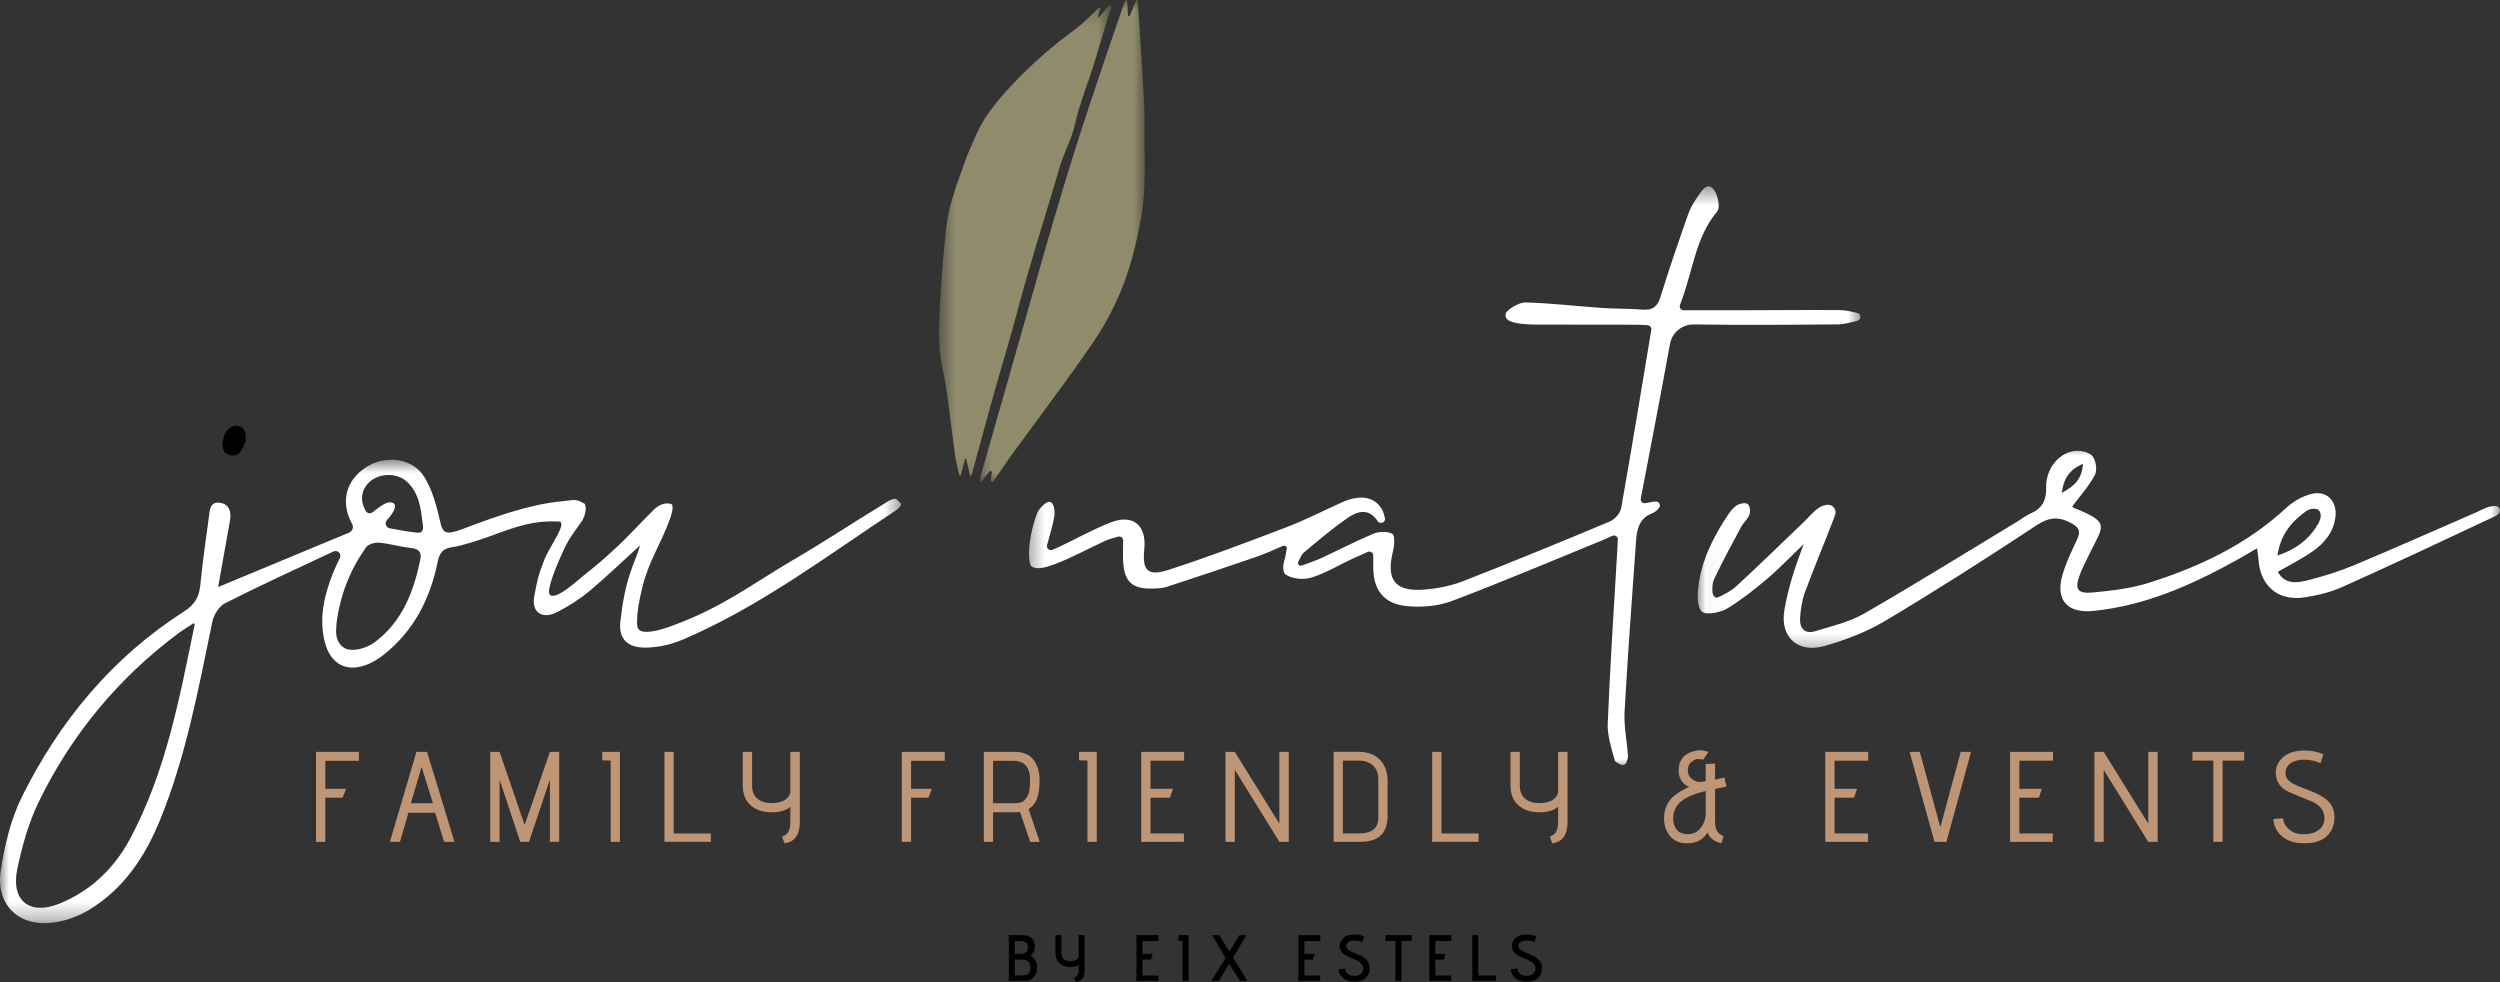 <svg xmlns="http://www.w3.org/2000/svg" width="140" height="55" viewBox="0 0 140 55" fill="none"><rect x="0" y="0" width="140" height="55" fill="#333333" stroke="none"/><mask id="mask0_3472_288" style="mask-type:luminance" maskUnits="userSpaceOnUse" x="52" y="0" width="11" height="27"><path d="M52.582 0.22H62.266V26.92H52.582V0.22Z" fill="white"></path></mask><g mask="url(#mask0_3472_288)"><path d="M54.338 26.689C54.251 26.321 54.178 26.008 54.104 25.694C54.083 25.695 54.063 25.697 54.042 25.697C53.96 26.007 53.878 26.317 53.796 26.625C53.772 26.628 53.748 26.631 53.724 26.634C53.641 26.239 53.532 25.846 53.476 25.447C53.323 24.343 53.198 23.233 53.048 22.129C52.982 21.648 52.903 21.171 52.795 20.7C52.571 19.725 52.568 18.741 52.61 17.753C52.62 17.544 52.612 17.336 52.626 17.129C52.697 16.124 52.756 15.117 52.852 14.115C52.93 13.3 52.985 12.473 53.178 11.682C53.402 10.756 53.751 9.856 54.071 8.954C54.229 8.508 54.442 8.08 54.624 7.642C55.079 6.554 55.822 5.667 56.615 4.815C57.727 3.622 58.95 2.556 60.27 1.593C60.572 1.372 60.834 1.097 61.111 0.839C61.275 0.686 61.428 0.522 61.637 0.387C61.583 0.577 61.529 0.767 61.476 0.956C61.492 0.967 61.506 0.978 61.522 0.989C61.719 0.756 61.917 0.523 62.114 0.291C62.157 0.324 62.2 0.359 62.244 0.392C62.168 0.609 62.087 0.825 62.021 1.043C61.768 1.886 61.529 2.734 61.267 3.572C60.912 4.703 60.453 5.808 60.197 6.96C60.009 7.805 59.576 8.537 59.344 9.352C59.001 10.55 58.625 11.739 58.268 12.93C57.963 13.951 57.656 14.972 57.364 15.997C57.1 16.928 56.863 17.865 56.599 18.797C56.292 19.88 55.962 20.958 55.659 22.042C55.24 23.545 54.835 25.052 54.423 26.558C54.415 26.584 54.393 26.606 54.338 26.691L54.338 26.689Z" fill="#8F8B6B"></path></g><mask id="mask1_3472_288" style="mask-type:luminance" maskUnits="userSpaceOnUse" x="54" y="0" width="11" height="28"><path d="M54.58 0H64.112V27.004H54.58V0Z" fill="white"></path></mask><g mask="url(#mask1_3472_288)"><path d="M63.124 0.025C63.138 0.311 63.153 0.599 63.167 0.885L63.258 0.904C63.385 0.604 63.511 0.302 63.636 0C63.661 0.006 63.687 0.013 63.712 0.017C63.739 0.417 63.769 0.815 63.794 1.215C63.873 2.457 63.951 3.701 64.026 4.943C64.052 5.368 64.085 5.792 64.09 6.217C64.101 7.415 64.094 8.611 64.102 9.807C64.11 11.362 63.818 12.865 63.42 14.365C62.947 16.149 62.179 17.78 61.135 19.292C60.6 20.066 60.057 20.834 59.502 21.594C58.529 22.931 57.541 24.257 56.564 25.594C56.319 25.929 56.098 26.282 55.863 26.624C55.774 26.752 55.681 26.877 55.589 27.004C55.551 26.977 55.514 26.951 55.477 26.925C55.501 26.757 55.526 26.588 55.55 26.421C55.515 26.398 55.482 26.375 55.447 26.353C55.284 26.563 55.122 26.773 54.957 26.983C54.927 26.959 54.897 26.936 54.867 26.912C54.905 26.754 54.935 26.593 54.979 26.436C55.447 24.793 55.916 23.148 56.386 21.504C56.773 20.145 57.162 18.788 57.547 17.429C58.002 15.834 58.443 14.233 58.911 12.642C59.374 11.068 59.85 9.497 60.346 7.935C60.809 6.474 61.3 5.024 61.789 3.571C62.176 2.419 62.574 1.272 62.969 0.123C62.983 0.081 63.025 0.047 63.051 0.011L63.123 0.025H63.124Z" fill="#8F8B6B"></path></g><mask id="mask2_3472_288" style="mask-type:luminance" maskUnits="userSpaceOnUse" x="-1" y="25" width="52" height="27"><path d="M-0.035 25.706H50.534V51.699H-0.035V25.706Z" fill="white"></path></mask><g mask="url(#mask2_3472_288)"><path d="M35.847 30.54C34.91 31.384 34.004 32.267 33.037 33.077C32.479 33.543 31.849 33.944 31.204 34.276C30.371 34.706 29.742 34.297 29.921 33.375C30.074 32.577 30.119 32.256 30.496 31.31C30.777 30.607 31.814 29.23 31.297 29.205C29.94 29.142 29.068 29.42 27.402 30.043C26.999 30.193 25.797 30.586 25.368 30.635C24.84 30.698 24.622 30.91 24.51 31.463C24.095 33.511 23.189 35.306 21.52 36.639C21.267 36.841 20.988 37.021 20.694 37.155C19.469 37.715 18.499 37.236 18.18 35.921C17.854 34.589 18.161 33.329 18.647 32.097C18.756 31.82 18.884 31.553 19.033 31.248C19.145 31.017 18.907 30.776 18.676 30.882L18.505 30.962C16.53 31.887 14.546 32.797 12.601 33.783C12.271 33.95 11.971 34.428 11.892 34.81C11.12 38.552 10.424 42.315 8.981 45.875C8.145 47.941 6.945 49.764 4.999 50.946C4.395 51.311 3.668 51.577 2.969 51.667C1.056 51.918 -0.253 50.67 0.041 48.756C0.259 47.337 0.605 45.867 1.241 44.592C3.349 40.363 6.296 36.806 10.316 34.236C10.885 33.875 11.15 33.445 11.215 32.789C11.343 31.517 11.517 30.246 11.694 28.979C11.746 28.6 11.738 28.067 12.328 28.157C12.848 28.236 12.963 28.674 12.879 29.15C12.664 30.381 12.442 31.612 12.216 32.874C14.679 31.85 17.099 30.845 19.551 29.826C19.735 29.748 19.818 29.532 19.725 29.357C19.724 29.352 19.722 29.349 19.719 29.344C19.064 28.137 19.346 26.936 20.465 26.187C21.544 25.463 23.078 25.621 23.756 26.702C24.218 27.438 24.452 28.347 24.649 29.211C24.799 29.873 24.959 29.982 25.959 29.605C27.685 28.954 29.641 28.239 31.477 28.07C32.26 27.999 32.179 27.912 32.743 28.211C32.884 28.492 32.743 28.947 32.579 29.186C31.899 30.182 31.899 30.043 31.337 31.308C31.225 31.561 30.599 33.018 30.774 33.281C31.056 33.702 32.402 32.457 32.603 32.294C33.595 31.493 33.635 31.471 34.572 30.605C35.289 29.941 35.926 29.21 36.628 28.53C37.103 28.072 37.525 28.211 37.525 28.211C37.806 28.211 37.596 28.854 37.497 29.121C36.98 30.51 36.335 31.424 35.978 32.858C35.556 34.548 35.697 35.112 35.697 35.112C35.836 35.675 37.17 35.223 37.715 35.017C40.477 33.985 41.884 32.858 44.379 31.378C46.075 30.398 47.704 29.306 49.379 28.292C49.663 28.118 49.899 27.93 50.18 27.93L50.461 28.211C50.461 28.352 50.278 28.511 50.136 28.606C46.511 30.997 43.023 33.619 39.06 35.45C38.167 35.863 37.383 36.239 36.195 36.266C35.201 36.288 34.635 35.834 34.739 34.829C34.853 33.845 34.992 32.858 35.434 31.684C35.577 31.308 35.733 30.929 35.845 30.543L35.842 30.54L35.847 30.54ZM10.907 34.944L10.841 34.9C10.556 35.098 10.251 35.265 9.975 35.474C6.618 37.985 4.005 41.134 2.175 44.895C1.601 46.076 1.234 47.386 0.966 48.679C0.602 50.422 1.648 51.267 3.282 50.621C5.054 49.919 6.381 48.65 7.271 46.996C9.295 43.228 10.059 39.069 10.907 34.944ZM18.842 34.951C18.835 35.009 18.828 35.194 18.824 35.251C18.785 35.946 19.158 36.273 19.445 36.356C19.897 36.484 20.586 36.266 20.997 35.957C22.522 34.809 23.176 33.127 23.541 31.315C23.622 30.91 23.442 30.733 23.018 30.687C22.423 30.624 21.84 30.445 21.245 30.392C21 30.37 20.627 30.468 20.503 30.645C19.605 31.917 19.038 33.32 18.84 34.951H18.842ZM21.667 29.129C21.523 29.289 21.612 29.543 21.822 29.583C22.364 29.685 22.83 29.775 23.301 29.823C23.42 29.834 23.745 29.902 23.684 29.42C23.567 28.5 23.494 27.622 22.778 26.967C22.208 26.446 21.192 26.49 20.654 27.026C20.224 27.454 20.155 28.034 20.471 28.603C20.552 28.748 20.741 28.788 20.871 28.685C21.082 28.517 21.296 28.348 21.531 28.219C21.67 28.141 21.917 28.072 22.072 28.211C22.198 28.353 22.059 28.59 21.975 28.734C21.896 28.865 21.795 28.984 21.666 29.129L21.667 29.129Z" fill="white"></path></g><mask id="mask3_3472_288" style="mask-type:luminance" maskUnits="userSpaceOnUse" x="57" y="10" width="48" height="34"><path d="M57.411 10.435H104.339V43.102H57.411V10.435Z" fill="white"></path></mask><g mask="url(#mask3_3472_288)"><path d="M94.08 17.076C94.023 17.22 94.131 17.374 94.284 17.374C95.553 17.374 96.637 17.377 97.719 17.374C99.502 17.37 101.284 17.352 103.067 17.366C103.381 17.367 103.696 17.457 104.01 17.527C104.107 17.547 104.176 17.631 104.181 17.729V17.74C104.186 17.845 104.116 17.939 104.014 17.963C103.65 18.048 103.288 18.162 102.923 18.165C100.234 18.191 97.542 18.206 94.851 18.169C94.2 18.159 93.636 18.619 93.519 19.261C93.001 22.119 92.444 24.976 91.885 27.919C91.858 28.069 91.986 28.203 92.136 28.178C92.337 28.145 92.552 28.094 92.723 28.086C92.906 28.078 93.018 28.287 92.911 28.434C92.794 28.594 92.631 28.703 92.523 28.744C91.816 29.015 91.667 29.608 91.621 30.253C91.395 33.458 91.153 36.662 90.976 39.87C90.93 40.687 91.119 41.517 91.166 42.342C91.172 42.462 91.125 42.584 91.073 42.707C91.025 42.819 90.896 42.871 90.784 42.822C90.618 42.751 90.452 42.678 90.423 42.571C90.24 41.898 90.004 41.195 90.033 40.514C90.162 37.329 90.374 34.147 90.558 30.964C90.57 30.735 90.583 30.506 90.599 30.22C90.608 30.054 90.438 29.937 90.287 30.008C90.076 30.104 89.9 30.188 89.722 30.261C86.912 31.406 84.12 32.595 81.281 33.663C80.513 33.952 79.595 34.023 78.772 33.941C77.451 33.81 76.871 32.988 76.903 31.655C76.906 31.487 76.906 31.321 76.904 31.106C76.904 30.948 76.743 30.844 76.597 30.907C76.288 31.041 76.018 31.158 75.749 31.283C74.978 31.645 74.235 32.099 73.429 32.347C72.991 32.483 72.351 32.419 71.994 32.17C71.798 32.034 71.841 31.595 71.98 31.174C71.982 31.169 71.982 31.166 71.982 31.162C71.988 31.109 72.037 30.806 72.053 30.767C72.105 30.64 71.974 30.515 71.849 30.569C71.315 30.8 70.861 31.008 70.393 31.169C68.714 31.751 67.028 32.318 65.335 32.864C65.033 32.962 64.69 32.962 64.366 32.958C63.424 32.954 62.99 32.557 62.908 31.602C62.871 31.19 62.892 30.773 62.898 30.267C62.9 30.12 62.759 30.013 62.618 30.052C62.317 30.139 62.083 30.199 61.868 30.297C60.934 30.725 60.029 31.234 59.068 31.593C58.684 31.737 58.118 31.936 57.777 31.729C57.584 31.612 57.614 30.741 57.669 30.36C57.751 29.791 57.884 29.216 58.104 28.688C58.186 28.491 58.451 28.225 58.652 28.124C58.74 28.078 58.853 28.101 58.914 28.18C59.055 28.361 59.076 28.693 59.042 28.902C58.957 29.42 58.804 29.927 58.635 30.526C58.586 30.7 58.758 30.857 58.925 30.789C59.077 30.729 59.208 30.676 59.336 30.615C60.288 30.161 61.214 29.643 62.192 29.259C63.447 28.766 64.216 29.411 64.08 30.749C63.957 31.941 64.262 32.291 65.422 31.917C67.663 31.193 69.869 30.356 72.069 29.513C73.121 29.11 74.128 28.589 75.159 28.127C76.166 27.68 76.961 27.808 77.378 28.505C77.462 28.644 77.505 28.808 77.555 29.006C77.596 29.161 77.462 29.308 77.304 29.276C77.236 29.264 77.192 29.248 77.171 29.216C76.664 28.417 76.013 28.62 75.43 29.028C74.597 29.611 73.815 30.272 73.034 30.926C72.881 31.054 72.803 31.269 72.704 31.459C72.678 31.508 72.683 31.568 72.715 31.613C72.753 31.672 72.829 31.696 72.895 31.672C73.263 31.538 73.638 31.414 73.992 31.252C74.973 30.801 75.931 30.296 76.926 29.883C77.234 29.757 77.696 29.747 77.972 29.897C78.118 29.976 78.091 30.533 78.013 30.841C77.598 32.48 78.116 33.159 79.804 33.014C80.521 32.95 81.259 32.808 81.928 32.547C84.685 31.471 87.424 30.346 90.153 29.202C90.425 29.087 90.733 28.745 90.784 28.466C91.375 25.13 91.923 21.784 92.478 18.44C92.481 18.417 92.474 18.393 92.46 18.355C92.43 18.274 92.354 18.218 92.267 18.211C92.067 18.2 91.853 18.184 91.638 18.184C89.756 18.18 87.873 18.18 85.991 18.177C85.739 18.177 85.477 18.162 85.245 18.137C84.639 18.072 84.218 17.931 84.328 17.547C84.358 17.367 85.058 16.928 85.415 16.938C86.833 16.971 88.246 17.145 89.663 17.242C90.438 17.296 91.218 17.279 91.993 17.339C92.569 17.383 92.825 17.159 92.996 16.599C93.473 15.04 94.01 13.499 94.551 11.96C94.674 11.609 94.884 11.282 95.096 10.972C95.298 10.677 95.588 10.184 95.943 10.582C96.195 10.861 96.353 11.618 96.168 11.836C94.918 13.319 94.813 15.201 94.079 17.075L94.08 17.076Z" fill="white"></path></g><mask id="mask4_3472_288" style="mask-type:luminance" maskUnits="userSpaceOnUse" x="95" y="24" width="46" height="13"><path d="M95.034 24.897H140.089V36.629H95.034V24.897Z" fill="white"></path></mask><g mask="url(#mask4_3472_288)"><path d="M116.044 28.36C116.054 28.368 116.082 28.421 116.125 28.437C118.236 29.276 117.767 29.439 116.997 31.044C116.823 31.406 116.632 31.764 116.488 32.138C116.161 32.977 116.311 33.26 117.18 33.181C118.247 33.081 119.337 32.953 120.352 32.633C123.171 31.743 125.81 30.495 128.021 28.448C128.419 28.081 128.961 27.762 129.502 27.647C130.342 27.47 130.895 28.11 130.783 28.966C130.671 29.829 130.145 30.439 129.468 30.904C128.874 31.312 128.223 31.636 127.558 32.02C127.945 32.739 128.623 32.65 129.206 32.503C130.115 32.272 131.009 31.996 131.872 31.634C134.154 30.678 136.414 29.671 138.683 28.685C138.936 28.576 139.181 28.423 139.445 28.366C139.544 28.344 139.645 28.337 139.748 28.337C139.984 28.337 140.089 28.627 139.909 28.78C139.843 28.837 139.772 28.887 139.693 28.924C136.856 30.262 134.015 31.595 131.153 32.878C130.499 33.172 129.77 33.341 129.058 33.451C127.58 33.682 126.569 32.818 126.474 31.329C126.464 31.162 126.434 30.996 126.396 30.702C126.004 30.931 125.692 31.119 125.374 31.297C122.814 32.726 120.175 33.919 117.21 34.213C115.78 34.355 115.099 33.606 115.493 32.215C115.69 31.52 116.016 30.858 116.322 30.199C116.524 29.765 116.442 29.547 116.011 29.308C115.298 28.913 114.755 28.948 114.037 29.422C111.253 31.264 108.435 33.061 105.57 34.769C104.532 35.387 103.358 35.834 102.19 36.172C100.717 36.601 99.672 35.708 99.921 34.192C100.023 33.567 100.183 32.947 100.36 32.337C100.527 31.76 100.749 31.199 101.003 30.473C100.243 31.199 99.622 31.855 98.936 32.434C98.23 33.032 97.492 33.611 96.703 34.088C96.368 34.29 95.562 34.456 95.328 34.267C95.041 34.034 95.049 33.38 95.093 32.963C95.256 31.433 95.929 30.079 96.779 28.815C96.918 28.609 97.09 28.399 97.297 28.277C97.459 28.184 97.776 28.138 97.882 28.232C98.001 28.337 98.034 28.65 97.969 28.824C97.877 29.072 97.637 29.262 97.506 29.504C96.999 30.447 96.484 31.391 96.025 32.361C95.916 32.592 95.891 32.72 95.891 33.001C95.891 33.099 95.894 33.274 95.957 33.352C95.986 33.385 96.014 33.421 96.039 33.442C96.076 33.47 96.125 33.478 96.169 33.462C96.431 33.364 96.934 33.105 97.21 32.849C98.501 31.664 99.755 30.436 101.022 29.223C101.311 28.944 101.57 28.616 101.904 28.407C102.005 28.344 102.141 28.298 102.278 28.271C102.604 28.208 102.874 28.518 102.768 28.832C102.746 28.898 102.719 28.963 102.697 29.023C102.172 30.408 101.592 31.771 101.079 33.162C100.908 33.624 100.832 34.137 100.804 34.632C100.774 35.182 101.071 35.528 101.656 35.346C102.585 35.057 103.571 34.836 104.402 34.355C107.315 32.675 110.172 30.899 113.051 29.158C113.266 29.028 113.465 28.865 113.693 28.766C114.342 28.483 114.606 28.045 114.585 27.301C114.555 26.321 115.23 25.43 116.072 25.269C116.415 25.202 116.932 25.286 117.15 25.512C117.364 25.735 117.46 26.31 117.319 26.584C116.999 27.209 116.502 27.745 116.047 28.361L116.044 28.36ZM127.534 31.109C128.534 30.785 129.323 30.209 129.829 29.311C129.938 29.118 130.064 28.775 129.829 28.543C129.636 28.445 129.342 28.48 129.132 28.631C128.237 29.271 127.7 30.02 127.534 31.109ZM116.645 25.97C115.867 26.315 115.565 26.805 115.459 27.601C116.148 27.228 116.596 26.841 116.645 25.97Z" fill="white"></path></g><path d="M13.763 24.692C13.481 25.395 13.341 25.537 12.936 25.502C12.639 25.395 12.497 25.395 12.46 24.891C12.497 24.409 12.637 23.987 13.157 23.835C13.838 23.838 13.763 24.41 13.763 24.692Z" fill="black"></path><path d="M18.217 47.143H17.698V42.105H20.1V42.604H18.217V44.172H19.38L19.19 44.671H18.217V47.143Z" fill="#BF9675"></path><path d="M25.45 47.143H24.869L24.369 45.518H22.871L22.397 47.143H21.835L23.32 42.105H23.914L25.45 47.143ZM24.243 44.981L23.611 42.939L23.01 44.981H24.243Z" fill="#BF9675"></path><path d="M31.313 47.143H30.795V43.654L29.625 47.143H29.132L27.976 43.654V47.143H27.457V42.105H27.976L29.379 46.201L30.795 42.105H31.313V47.143Z" fill="#BF9675"></path><path d="M34.717 47.143H34.199V42.592L33.725 42.579V42.105H34.717V47.143Z" fill="#BF9675"></path><path d="M39.807 47.143H37.209V42.105H37.727V46.675H39.807V47.143Z" fill="#BF9675"></path><path d="M43.937 47.225L43.792 46.852C43.931 46.811 44.041 46.73 44.127 46.612C44.215 46.495 44.26 46.296 44.26 46.018V45.183C44.027 45.386 43.673 45.487 43.198 45.487C42.72 45.487 42.333 45.357 42.035 45.095C41.739 44.834 41.592 44.46 41.592 43.97V42.105H42.117V43.995C42.117 44.321 42.218 44.564 42.42 44.728C42.622 44.893 42.875 44.975 43.179 44.975C43.482 44.975 43.725 44.924 43.912 44.823C44.097 44.719 44.212 44.573 44.26 44.387V42.105H44.791V46.018C44.791 46.748 44.506 47.149 43.937 47.225Z" fill="#BF9675"></path><path d="M51.02 47.143H50.502V42.105H52.904V42.604H51.02V44.172H52.183L51.993 44.671H51.02V47.143Z" fill="#BF9675"></path><path d="M58.222 47.143H57.691L57.122 45.474C57.037 45.484 56.961 45.487 56.895 45.487H55.611V47.143H55.093V42.105H56.844C57.302 42.105 57.647 42.254 57.874 42.547C58.102 42.838 58.216 43.221 58.216 43.692C58.216 44.286 58.124 44.716 57.944 44.981C57.855 45.112 57.742 45.221 57.602 45.31L58.222 47.143ZM55.611 44.981H56.825C57.111 44.981 57.315 44.902 57.438 44.741C57.497 44.657 57.542 44.58 57.577 44.507C57.615 44.436 57.64 44.341 57.653 44.222C57.674 44.063 57.685 43.886 57.685 43.692C57.685 42.968 57.377 42.604 56.762 42.604H55.611V44.981Z" fill="#BF9675"></path><path d="M61.418 47.143H60.899V42.592L60.425 42.579V42.105H61.418V47.143Z" fill="#BF9675"></path><path d="M66.299 47.143H63.909V42.105H66.311V42.598H64.427V44.172H65.685L65.521 44.671H64.427V46.675H66.299V47.143Z" fill="#BF9675"></path><path d="M72.17 47.143H71.645L69.149 43.11V47.143H68.63V42.105H69.149L71.645 46.125V42.105H72.17V47.143Z" fill="#BF9675"></path><path d="M76.181 47.143H74.683V42.099H76.035C76.579 42.099 76.991 42.249 77.274 42.547C77.56 42.843 77.704 43.236 77.704 43.73V45.702C77.704 46.662 77.195 47.143 76.181 47.143ZM77.186 45.778V43.66C77.186 43.298 77.08 43.031 76.87 42.857C76.663 42.68 76.408 42.592 76.105 42.592H75.201V46.675H76.067C76.598 46.675 76.936 46.534 77.085 46.252C77.151 46.125 77.186 45.967 77.186 45.778Z" fill="#BF9675"></path><path d="M82.8 47.143H80.202V42.105H80.721V46.675H82.8V47.143Z" fill="#BF9675"></path><path d="M86.931 47.225L86.785 46.852C86.924 46.811 87.035 46.73 87.12 46.612C87.209 46.495 87.253 46.296 87.253 46.018V45.183C87.021 45.386 86.667 45.487 86.191 45.487C85.714 45.487 85.327 45.357 85.028 45.095C84.733 44.834 84.586 44.46 84.586 43.97V42.105H85.11V43.995C85.11 44.321 85.212 44.564 85.414 44.728C85.616 44.893 85.869 44.975 86.172 44.975C86.476 44.975 86.719 44.924 86.906 44.823C87.09 44.719 87.206 44.573 87.253 44.387V42.105H87.784V46.018C87.784 46.748 87.5 47.149 86.931 47.225Z" fill="#BF9675"></path><path d="M96.517 46.82L96.403 47.225C95.998 47.133 95.739 46.931 95.626 46.618C95.38 47.023 94.995 47.225 94.469 47.225C94.034 47.225 93.706 47.073 93.483 46.77C93.284 46.504 93.186 46.199 93.186 45.853C93.186 45.555 93.239 45.295 93.35 45.076C93.464 44.858 93.6 44.684 93.761 44.557C94.014 44.355 94.293 44.191 94.602 44.064C94.445 44.023 94.308 43.922 94.191 43.761C94.064 43.576 94.001 43.379 94.001 43.167C94.001 42.952 94.04 42.762 94.121 42.598C94.289 42.282 94.598 42.092 95.05 42.029C95.101 42.021 95.177 42.016 95.278 42.016C95.382 42.016 95.515 42.048 95.676 42.111L95.379 42.547C95.294 42.519 95.199 42.503 95.094 42.503C94.989 42.503 94.883 42.544 94.778 42.623C94.597 42.746 94.51 42.923 94.519 43.154C94.527 43.382 94.622 43.551 94.804 43.66C94.943 43.745 95.057 43.786 95.145 43.786C95.237 43.786 95.309 43.783 95.36 43.774L95.518 43.742V42.788L96.043 42.756V43.66L96.567 43.54L96.681 44.045L96.043 44.184V46.037C96.043 46.454 96.201 46.716 96.517 46.82ZM95.518 45.556V44.298C94.919 44.434 94.47 44.619 94.172 44.855C94.048 44.953 93.944 45.073 93.856 45.215C93.75 45.397 93.698 45.605 93.698 45.841C93.698 46.078 93.762 46.282 93.894 46.454C94.023 46.628 94.235 46.713 94.526 46.713C94.82 46.713 95.058 46.596 95.24 46.359C95.425 46.123 95.518 45.856 95.518 45.556Z" fill="#BF9675"></path><path d="M104.607 47.143H102.218V42.105H104.62V42.598H102.736V44.172H103.994L103.83 44.671H102.736V46.675H104.607V47.143Z" fill="#BF9675"></path><path d="M109 47.143H108.33L106.939 42.105H107.508L108.658 46.328L109.802 42.105H110.378L109 47.143Z" fill="#BF9675"></path><path d="M114.956 47.143H112.567V42.105H114.969V42.598H113.085V44.172H114.343L114.179 44.671H113.085V46.675H114.956V47.143Z" fill="#BF9675"></path><path d="M120.828 47.143H120.303L117.806 43.11V47.143H117.288V42.105H117.806L120.303 46.125V42.105H120.828V47.143Z" fill="#BF9675"></path><path d="M124.465 47.143H123.947V42.592H122.778V42.105H125.673V42.592H124.465V47.143Z" fill="#BF9675"></path><path d="M127.311 45.86L127.854 45.828C127.875 46.068 127.989 46.277 128.196 46.454C128.406 46.631 128.678 46.719 129.011 46.719C129.348 46.719 129.624 46.642 129.839 46.485C130.057 46.331 130.168 46.103 130.168 45.803C130.168 45.585 130.1 45.397 129.966 45.24C129.834 45.085 129.669 44.967 129.466 44.886C129.264 44.802 129.043 44.712 128.803 44.614C128.566 44.518 128.347 44.425 128.145 44.336C127.943 44.245 127.774 44.107 127.639 43.925C127.508 43.745 127.444 43.526 127.444 43.268C127.444 42.931 127.583 42.641 127.861 42.396C128.139 42.152 128.539 42.029 129.062 42.029C129.457 42.029 129.808 42.102 130.111 42.244C130.111 42.257 130.057 42.421 129.953 42.737C129.657 42.607 129.352 42.541 129.036 42.541C128.72 42.541 128.464 42.609 128.272 42.743C128.082 42.879 127.987 43.062 127.987 43.293C127.987 43.571 128.172 43.791 128.543 43.951C128.708 44.026 128.886 44.101 129.081 44.172C129.273 44.24 129.466 44.317 129.656 44.406C129.849 44.491 130.026 44.587 130.187 44.697C130.346 44.807 130.478 44.953 130.579 45.133C130.68 45.31 130.73 45.517 130.73 45.752C130.73 46.195 130.588 46.552 130.307 46.82C130.029 47.091 129.612 47.225 129.055 47.225C128.502 47.225 128.076 47.089 127.772 46.814C127.472 46.536 127.319 46.218 127.311 45.86Z" fill="#BF9675"></path><path d="M57.314 54.933H56.492V52.366H57.263C57.465 52.366 57.63 52.422 57.756 52.531C57.886 52.641 57.952 52.806 57.952 53.024C57.952 53.239 57.87 53.403 57.706 53.517C57.706 53.517 57.706 53.52 57.706 53.523C57.81 53.574 57.898 53.654 57.971 53.763C58.042 53.869 58.078 54.008 58.078 54.18C58.078 54.37 58.025 54.539 57.92 54.686C57.865 54.762 57.785 54.824 57.68 54.869C57.574 54.912 57.453 54.933 57.314 54.933ZM56.827 53.416H57.149C57.428 53.416 57.566 53.294 57.566 53.049C57.566 52.919 57.532 52.828 57.465 52.777C57.397 52.723 57.298 52.695 57.168 52.695H56.827V53.416ZM56.827 54.623H57.194C57.358 54.623 57.484 54.594 57.573 54.534C57.661 54.471 57.706 54.357 57.706 54.193C57.706 54.026 57.661 53.907 57.573 53.839C57.484 53.773 57.372 53.738 57.238 53.738H56.827V54.623Z" fill="black"></path><path d="M60.243 54.989L60.142 54.737C60.314 54.708 60.401 54.577 60.401 54.345V54.029C60.278 54.114 60.126 54.155 59.946 54.155C59.693 54.155 59.488 54.086 59.333 53.947C59.181 53.807 59.105 53.615 59.105 53.365V52.366H59.441V53.359C59.441 53.515 59.485 53.634 59.573 53.713C59.662 53.788 59.777 53.826 59.921 53.826C60.063 53.826 60.174 53.806 60.25 53.763C60.325 53.722 60.376 53.667 60.401 53.599V52.366H60.736V54.364C60.736 54.743 60.572 54.952 60.243 54.989Z" fill="black"></path><path d="M64.862 54.933H63.642V52.366H64.868V52.695H63.977V53.416H64.552L64.451 53.738H63.977V54.629H64.862V54.933Z" fill="black"></path><path d="M66.558 54.933H66.223V52.689L65.996 52.682V52.366H66.558V54.933Z" fill="black"></path><path d="M69.854 54.933H69.437L68.836 53.978L68.248 54.933H67.831L68.634 53.643L67.882 52.366H68.273L68.849 53.295L69.405 52.366H69.797L69.051 53.624L69.854 54.933Z" fill="black"></path><path d="M73.929 54.933H72.709V52.366H73.935V52.695H73.044V53.416H73.619L73.518 53.738H73.044V54.629H73.929V54.933Z" fill="black"></path><path d="M74.961 54.282L75.322 54.237C75.334 54.356 75.385 54.455 75.473 54.534C75.565 54.61 75.688 54.648 75.84 54.648C75.992 54.648 76.112 54.613 76.2 54.541C76.292 54.465 76.339 54.375 76.339 54.269C76.339 54.16 76.314 54.071 76.264 54.004C76.216 53.932 76.153 53.876 76.074 53.833C75.998 53.787 75.913 53.748 75.821 53.713C75.728 53.675 75.635 53.635 75.543 53.593C75.45 53.551 75.366 53.507 75.29 53.46C75.113 53.346 75.025 53.182 75.025 52.967C75.025 52.794 75.096 52.644 75.24 52.518C75.382 52.392 75.587 52.328 75.853 52.328C76.058 52.328 76.238 52.366 76.39 52.442L76.377 52.493C76.365 52.523 76.347 52.565 76.327 52.619C76.309 52.674 76.295 52.719 76.282 52.752C76.139 52.698 75.993 52.67 75.846 52.67C75.698 52.67 75.584 52.7 75.505 52.758C75.424 52.813 75.385 52.885 75.385 52.973C75.385 53.062 75.431 53.138 75.524 53.201C75.62 53.264 75.733 53.321 75.859 53.371C75.989 53.422 76.118 53.479 76.245 53.542C76.374 53.602 76.485 53.691 76.573 53.807C76.662 53.926 76.706 54.065 76.706 54.225C76.706 54.444 76.633 54.623 76.491 54.762C76.347 54.901 76.134 54.971 75.853 54.971C75.57 54.971 75.353 54.901 75.202 54.762C75.05 54.623 74.969 54.463 74.961 54.282Z" fill="black"></path><path d="M78.482 54.933H78.147V52.695H77.585V52.366H79.058V52.695H78.482V54.933Z" fill="black"></path><path d="M81.262 54.933H80.043V52.366H81.269V52.695H80.377V53.416H80.953L80.852 53.738H80.377V54.629H81.262V54.933Z" fill="black"></path><path d="M83.774 54.933H82.447V52.366H82.782V54.629H83.774V54.933Z" fill="black"></path><path d="M84.607 54.282L84.968 54.237C84.98 54.356 85.031 54.455 85.119 54.534C85.211 54.61 85.334 54.648 85.486 54.648C85.638 54.648 85.758 54.613 85.846 54.541C85.938 54.465 85.985 54.375 85.985 54.269C85.985 54.16 85.96 54.071 85.91 54.004C85.862 53.932 85.799 53.876 85.72 53.833C85.644 53.787 85.559 53.748 85.467 53.713C85.374 53.675 85.281 53.635 85.189 53.593C85.096 53.551 85.012 53.507 84.936 53.46C84.759 53.346 84.671 53.182 84.671 52.967C84.671 52.794 84.742 52.644 84.885 52.518C85.028 52.392 85.233 52.328 85.499 52.328C85.704 52.328 85.884 52.366 86.036 52.442L86.023 52.493C86.011 52.523 85.993 52.565 85.973 52.619C85.955 52.674 85.941 52.719 85.928 52.752C85.785 52.698 85.639 52.67 85.492 52.67C85.344 52.67 85.23 52.7 85.151 52.758C85.07 52.813 85.031 52.885 85.031 52.973C85.031 53.062 85.077 53.138 85.17 53.201C85.266 53.264 85.379 53.321 85.505 53.371C85.635 53.422 85.764 53.479 85.891 53.542C86.02 53.602 86.131 53.691 86.219 53.807C86.308 53.926 86.352 54.065 86.352 54.225C86.352 54.444 86.279 54.623 86.137 54.762C85.993 54.901 85.78 54.971 85.499 54.971C85.216 54.971 84.999 54.901 84.848 54.762C84.696 54.623 84.615 54.463 84.607 54.282Z" fill="black"></path></svg>